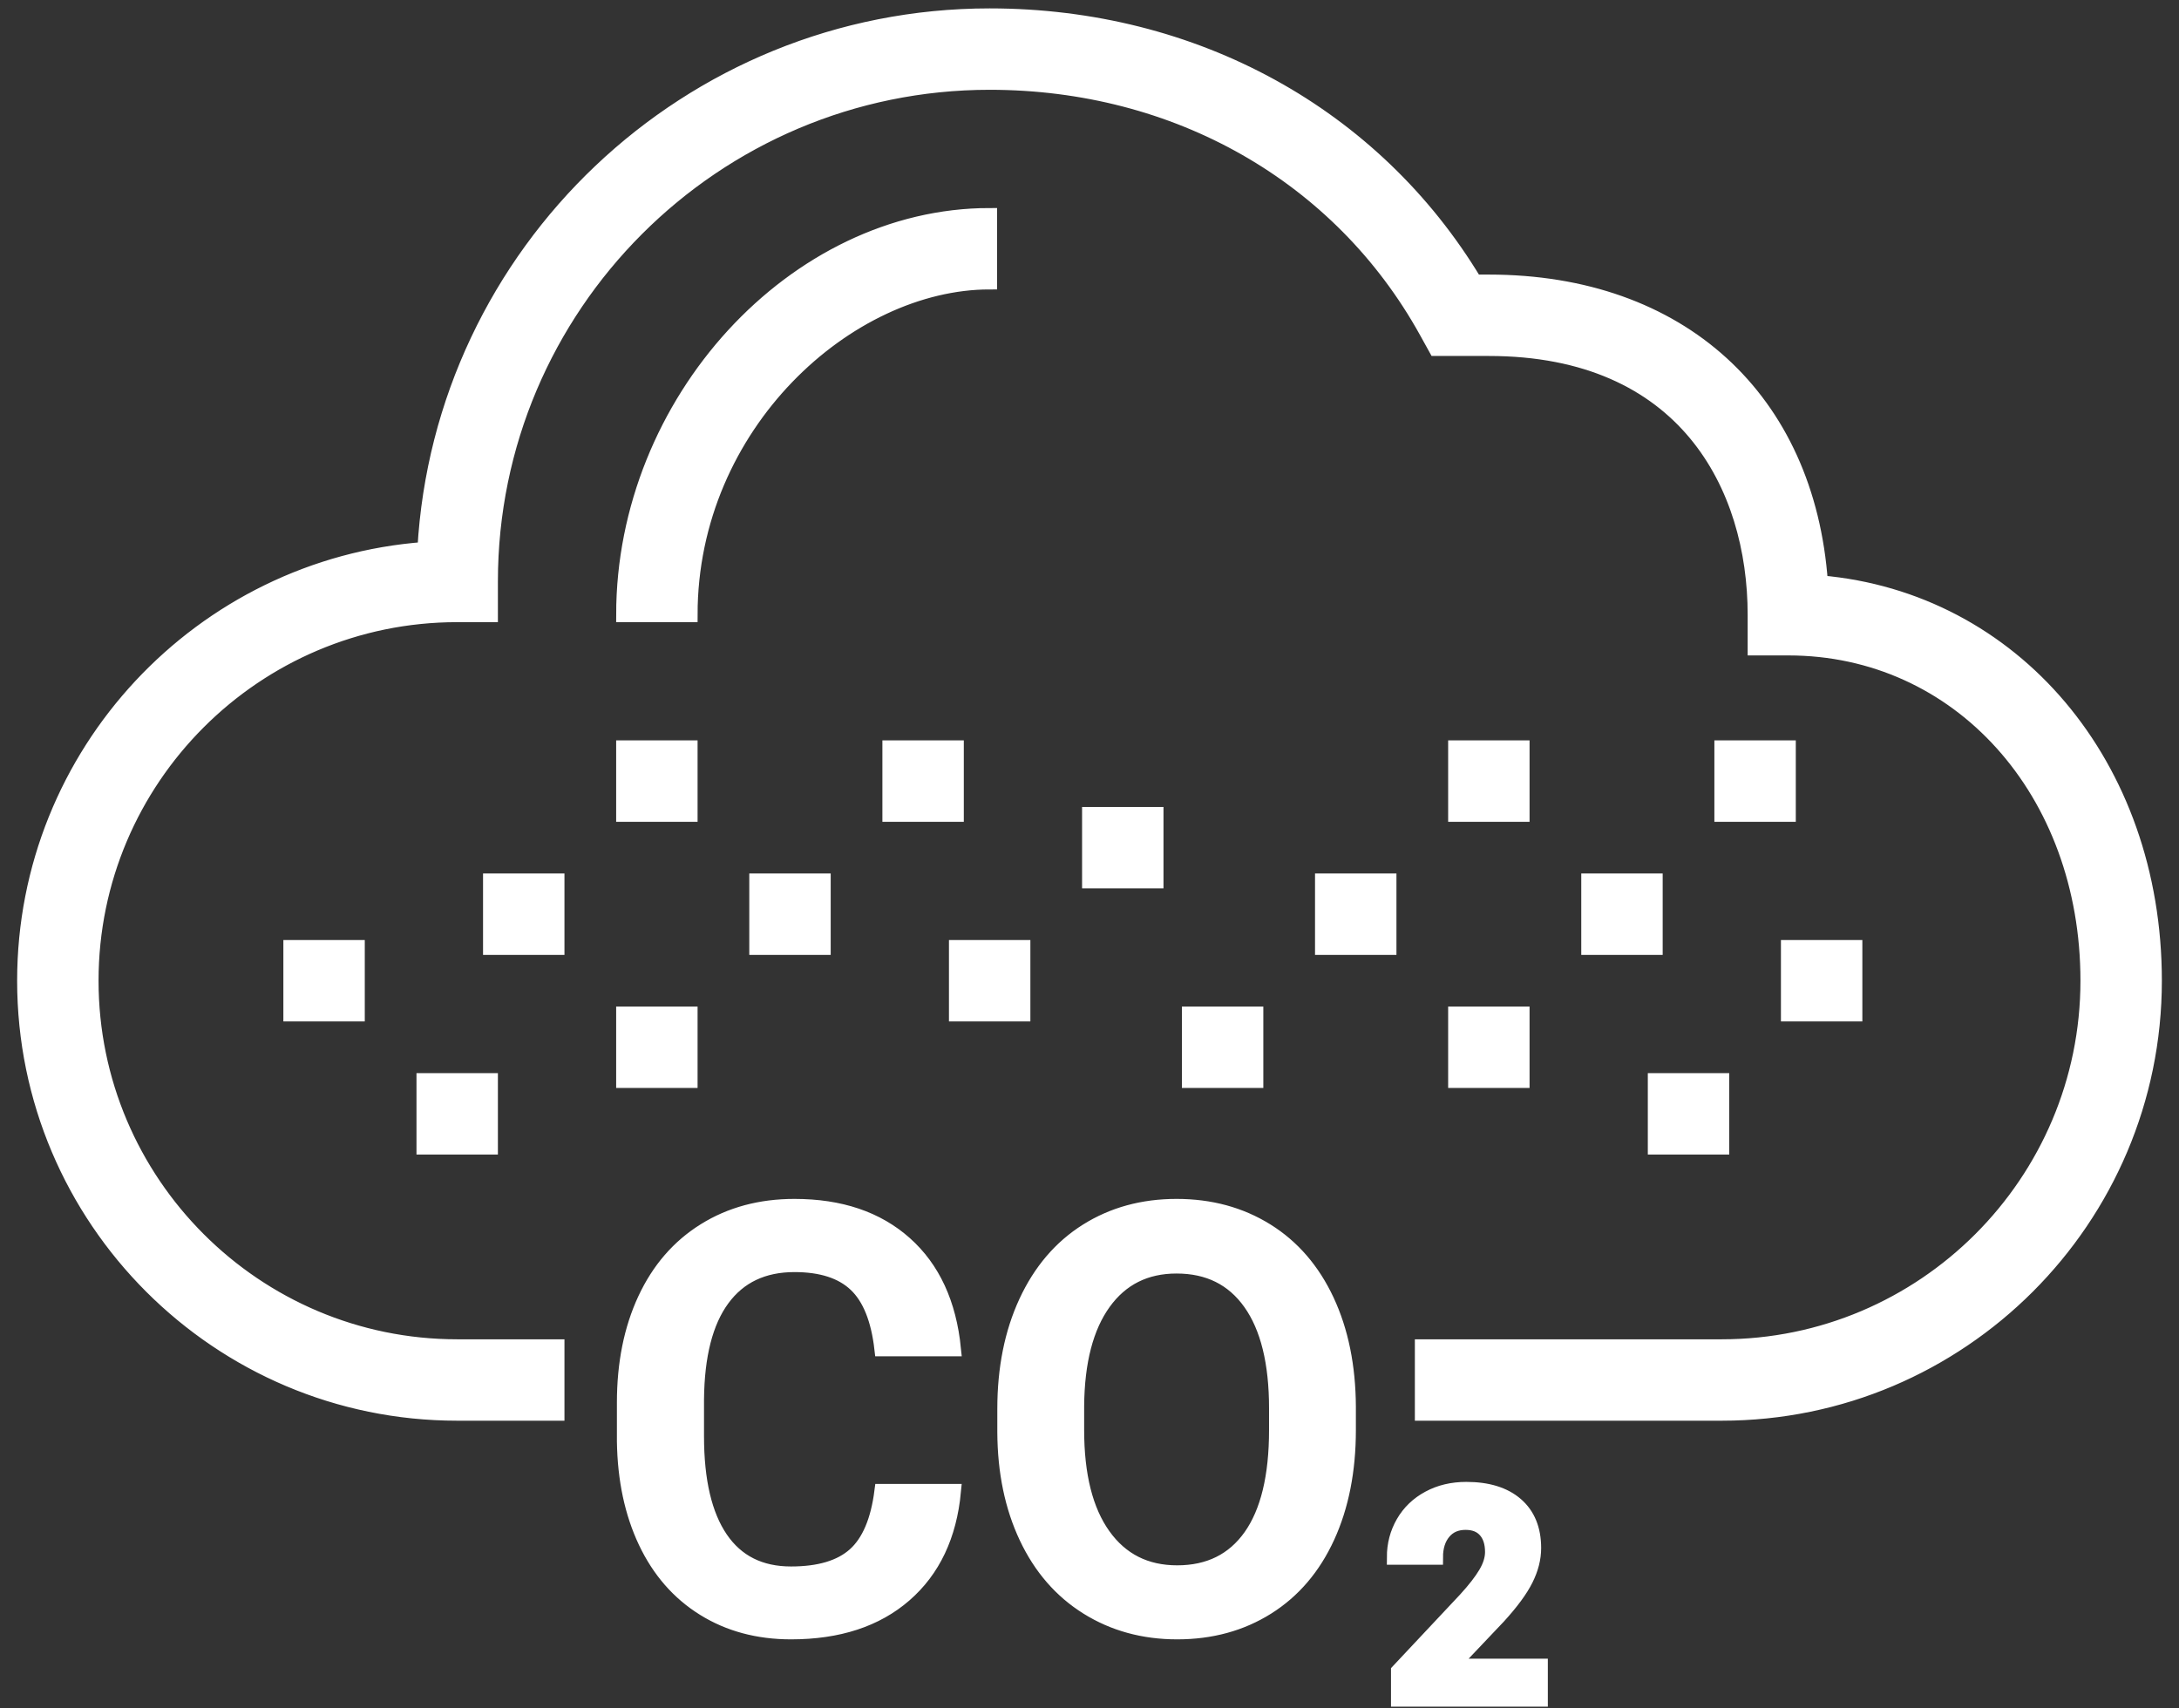 <?xml version="1.0" encoding="UTF-8"?>
<svg width="88px" height="69px" viewBox="0 0 88 69" version="1.1" xmlns="http://www.w3.org/2000/svg" xmlns:xlink="http://www.w3.org/1999/xlink">
    <rect x="0" y="0" width="88" height="69" fill="#333333" stroke="none"/>
    <!-- Generator: Sketch 53.2 (72643) - https://sketchapp.com -->
    <title>icon-greenhouse-gas@1.5x</title>
    <desc>Created with Sketch.</desc>
    <g id="Design" stroke="none" stroke-width="1" fill="none" fill-rule="evenodd">
        <g id="Main-Page" transform="translate(-1176, -325)" fill="#FFFFFF" stroke="#FFFFFF" stroke-width="0.6">
            <g id="icon-greenhouse-gas" transform="translate(1176.992, 325.639)">
                <path d="M56.448,56.448 L56.448,53.76 L68.544,53.76 C76.695,53.76 83.328,47.127 83.328,38.976 C83.328,31.314 78.128,25.536 71.232,25.536 L69.888,25.536 L69.888,24.192 C69.888,18.995 67.063,13.44 59.136,13.44 L57,13.44 L56.616,12.746 C53.127,6.448 46.533,2.688 38.976,2.688 C27.86,2.688 18.816,11.732 18.816,22.848 L18.816,24.192 L17.472,24.192 C9.321,24.192 2.688,30.825 2.688,38.976 C2.688,47.127 9.321,53.76 17.472,53.76 L21.504,53.76 L21.504,56.448 L17.472,56.448 C7.838,56.448 -7.10542736e-14,48.61 -7.10542736e-14,38.976 C-7.10542736e-14,29.782 7.139,22.223 16.164,21.552 C16.838,9.553 26.811,0 38.976,0 C47.245,0 54.508,4.004 58.567,10.752 L59.136,10.752 C66.862,10.752 72.002,15.477 72.53,22.903 C80.304,23.576 86.016,30.26 86.016,38.976 C86.016,48.61 78.177,56.448 68.544,56.448 L56.448,56.448 Z M26.88,24.192 L24.192,24.192 C24.192,15.6 31.1,8.064 38.976,8.064 L38.976,10.752 C33.265,10.752 26.88,16.499 26.88,24.192 Z M24.192,43.008 L24.192,40.32 L26.88,40.32 L26.88,43.008 L24.192,43.008 Z M29.568,37.632 L29.568,34.944 L32.256,34.944 L32.256,37.632 L29.568,37.632 Z M37.632,40.32 L37.632,37.632 L40.32,37.632 L40.32,40.32 L37.632,40.32 Z M43.008,34.944 L43.008,32.256 L45.696,32.256 L45.696,34.944 L43.008,34.944 Z M34.944,32.256 L34.944,29.568 L37.632,29.568 L37.632,32.256 L34.944,32.256 Z M47.04,43.008 L47.04,40.32 L49.728,40.32 L49.728,43.008 L47.04,43.008 Z M57.792,43.008 L57.792,40.32 L60.48,40.32 L60.48,43.008 L57.792,43.008 Z M52.416,37.632 L52.416,34.944 L55.104,34.944 L55.104,37.632 L52.416,37.632 Z M57.792,32.256 L57.792,29.568 L60.48,29.568 L60.48,32.256 L57.792,32.256 Z M18.816,37.632 L18.816,34.944 L21.504,34.944 L21.504,37.632 L18.816,37.632 Z M24.192,32.256 L24.192,29.568 L26.88,29.568 L26.88,32.256 L24.192,32.256 Z M16.128,45.696 L16.128,43.008 L18.816,43.008 L18.816,45.696 L16.128,45.696 Z M71.232,40.32 L71.232,37.632 L73.92,37.632 L73.92,40.32 L71.232,40.32 Z M10.752,40.32 L10.752,37.632 L13.44,37.632 L13.44,40.32 L10.752,40.32 Z M65.856,45.696 L65.856,43.008 L68.544,43.008 L68.544,45.696 L65.856,45.696 Z M63.168,37.632 L63.168,34.944 L65.856,34.944 L65.856,37.632 L63.168,37.632 Z M68.544,32.256 L68.544,29.568 L71.232,29.568 L71.232,32.256 L68.544,32.256 Z M37.517,59.603 C37.348,61.388 36.689,62.78 35.54,63.78 C34.391,64.78 32.863,65.28 30.955,65.28 C29.622,65.28 28.448,64.964 27.433,64.332 C26.418,63.7 25.635,62.802 25.083,61.637 C24.532,60.473 24.245,59.121 24.222,57.581 L24.222,56.018 C24.222,54.44 24.501,53.05 25.06,51.847 C25.62,50.644 26.422,49.717 27.468,49.066 C28.513,48.415 29.722,48.089 31.093,48.089 C32.939,48.089 34.426,48.591 35.552,49.595 C36.678,50.598 37.333,52.015 37.517,53.846 L34.621,53.846 C34.483,52.644 34.132,51.776 33.569,51.244 C33.006,50.711 32.181,50.445 31.093,50.445 C29.829,50.445 28.858,50.907 28.18,51.83 C27.502,52.753 27.156,54.107 27.14,55.892 L27.14,57.374 C27.14,59.182 27.464,60.561 28.111,61.511 C28.759,62.461 29.707,62.936 30.955,62.936 C32.097,62.936 32.955,62.679 33.529,62.166 C34.104,61.652 34.468,60.798 34.621,59.603 L37.517,59.603 Z M53.466,57.121 C53.466,58.761 53.182,60.199 52.616,61.436 C52.049,62.673 51.239,63.623 50.185,64.286 C49.132,64.948 47.92,65.28 46.548,65.28 C45.192,65.28 43.984,64.948 42.923,64.286 C41.862,63.623 41.042,62.679 40.464,61.453 C39.886,60.228 39.593,58.814 39.585,57.213 L39.585,56.271 C39.585,54.639 39.874,53.199 40.452,51.95 C41.031,50.702 41.847,49.746 42.9,49.083 C43.953,48.421 45.162,48.089 46.525,48.089 C47.889,48.089 49.097,48.417 50.151,49.072 C51.204,49.727 52.018,50.669 52.593,51.899 C53.167,53.128 53.458,54.559 53.466,56.19 L53.466,57.121 Z M50.559,56.248 C50.559,54.394 50.208,52.973 49.507,51.985 C48.806,50.997 47.812,50.503 46.525,50.503 C45.269,50.503 44.287,50.995 43.578,51.979 C42.869,52.963 42.507,54.356 42.492,56.156 L42.492,57.121 C42.492,58.96 42.85,60.381 43.566,61.384 C44.283,62.388 45.277,62.89 46.548,62.89 C47.835,62.89 48.825,62.399 49.519,61.419 C50.212,60.438 50.559,59.006 50.559,57.121 L50.559,56.248 Z M61.218,68 L55.484,68 L55.484,66.862 L58.19,63.978 C58.562,63.572 58.837,63.218 59.015,62.915 C59.193,62.613 59.282,62.325 59.282,62.053 C59.282,61.682 59.188,61.39 59,61.177 C58.813,60.965 58.544,60.858 58.196,60.858 C57.821,60.858 57.525,60.988 57.308,61.246 C57.092,61.505 56.984,61.845 56.984,62.266 L55.317,62.266 C55.317,61.757 55.439,61.291 55.682,60.87 C55.926,60.449 56.269,60.118 56.714,59.879 C57.158,59.639 57.662,59.52 58.225,59.52 C59.086,59.52 59.756,59.727 60.233,60.14 C60.71,60.554 60.948,61.138 60.948,61.893 C60.948,62.306 60.841,62.728 60.626,63.157 C60.412,63.586 60.044,64.085 59.523,64.656 L57.621,66.661 L61.218,66.661 L61.218,68 Z" id="Combined-Shape"></path>
            </g>
        </g>
    </g>
</svg>